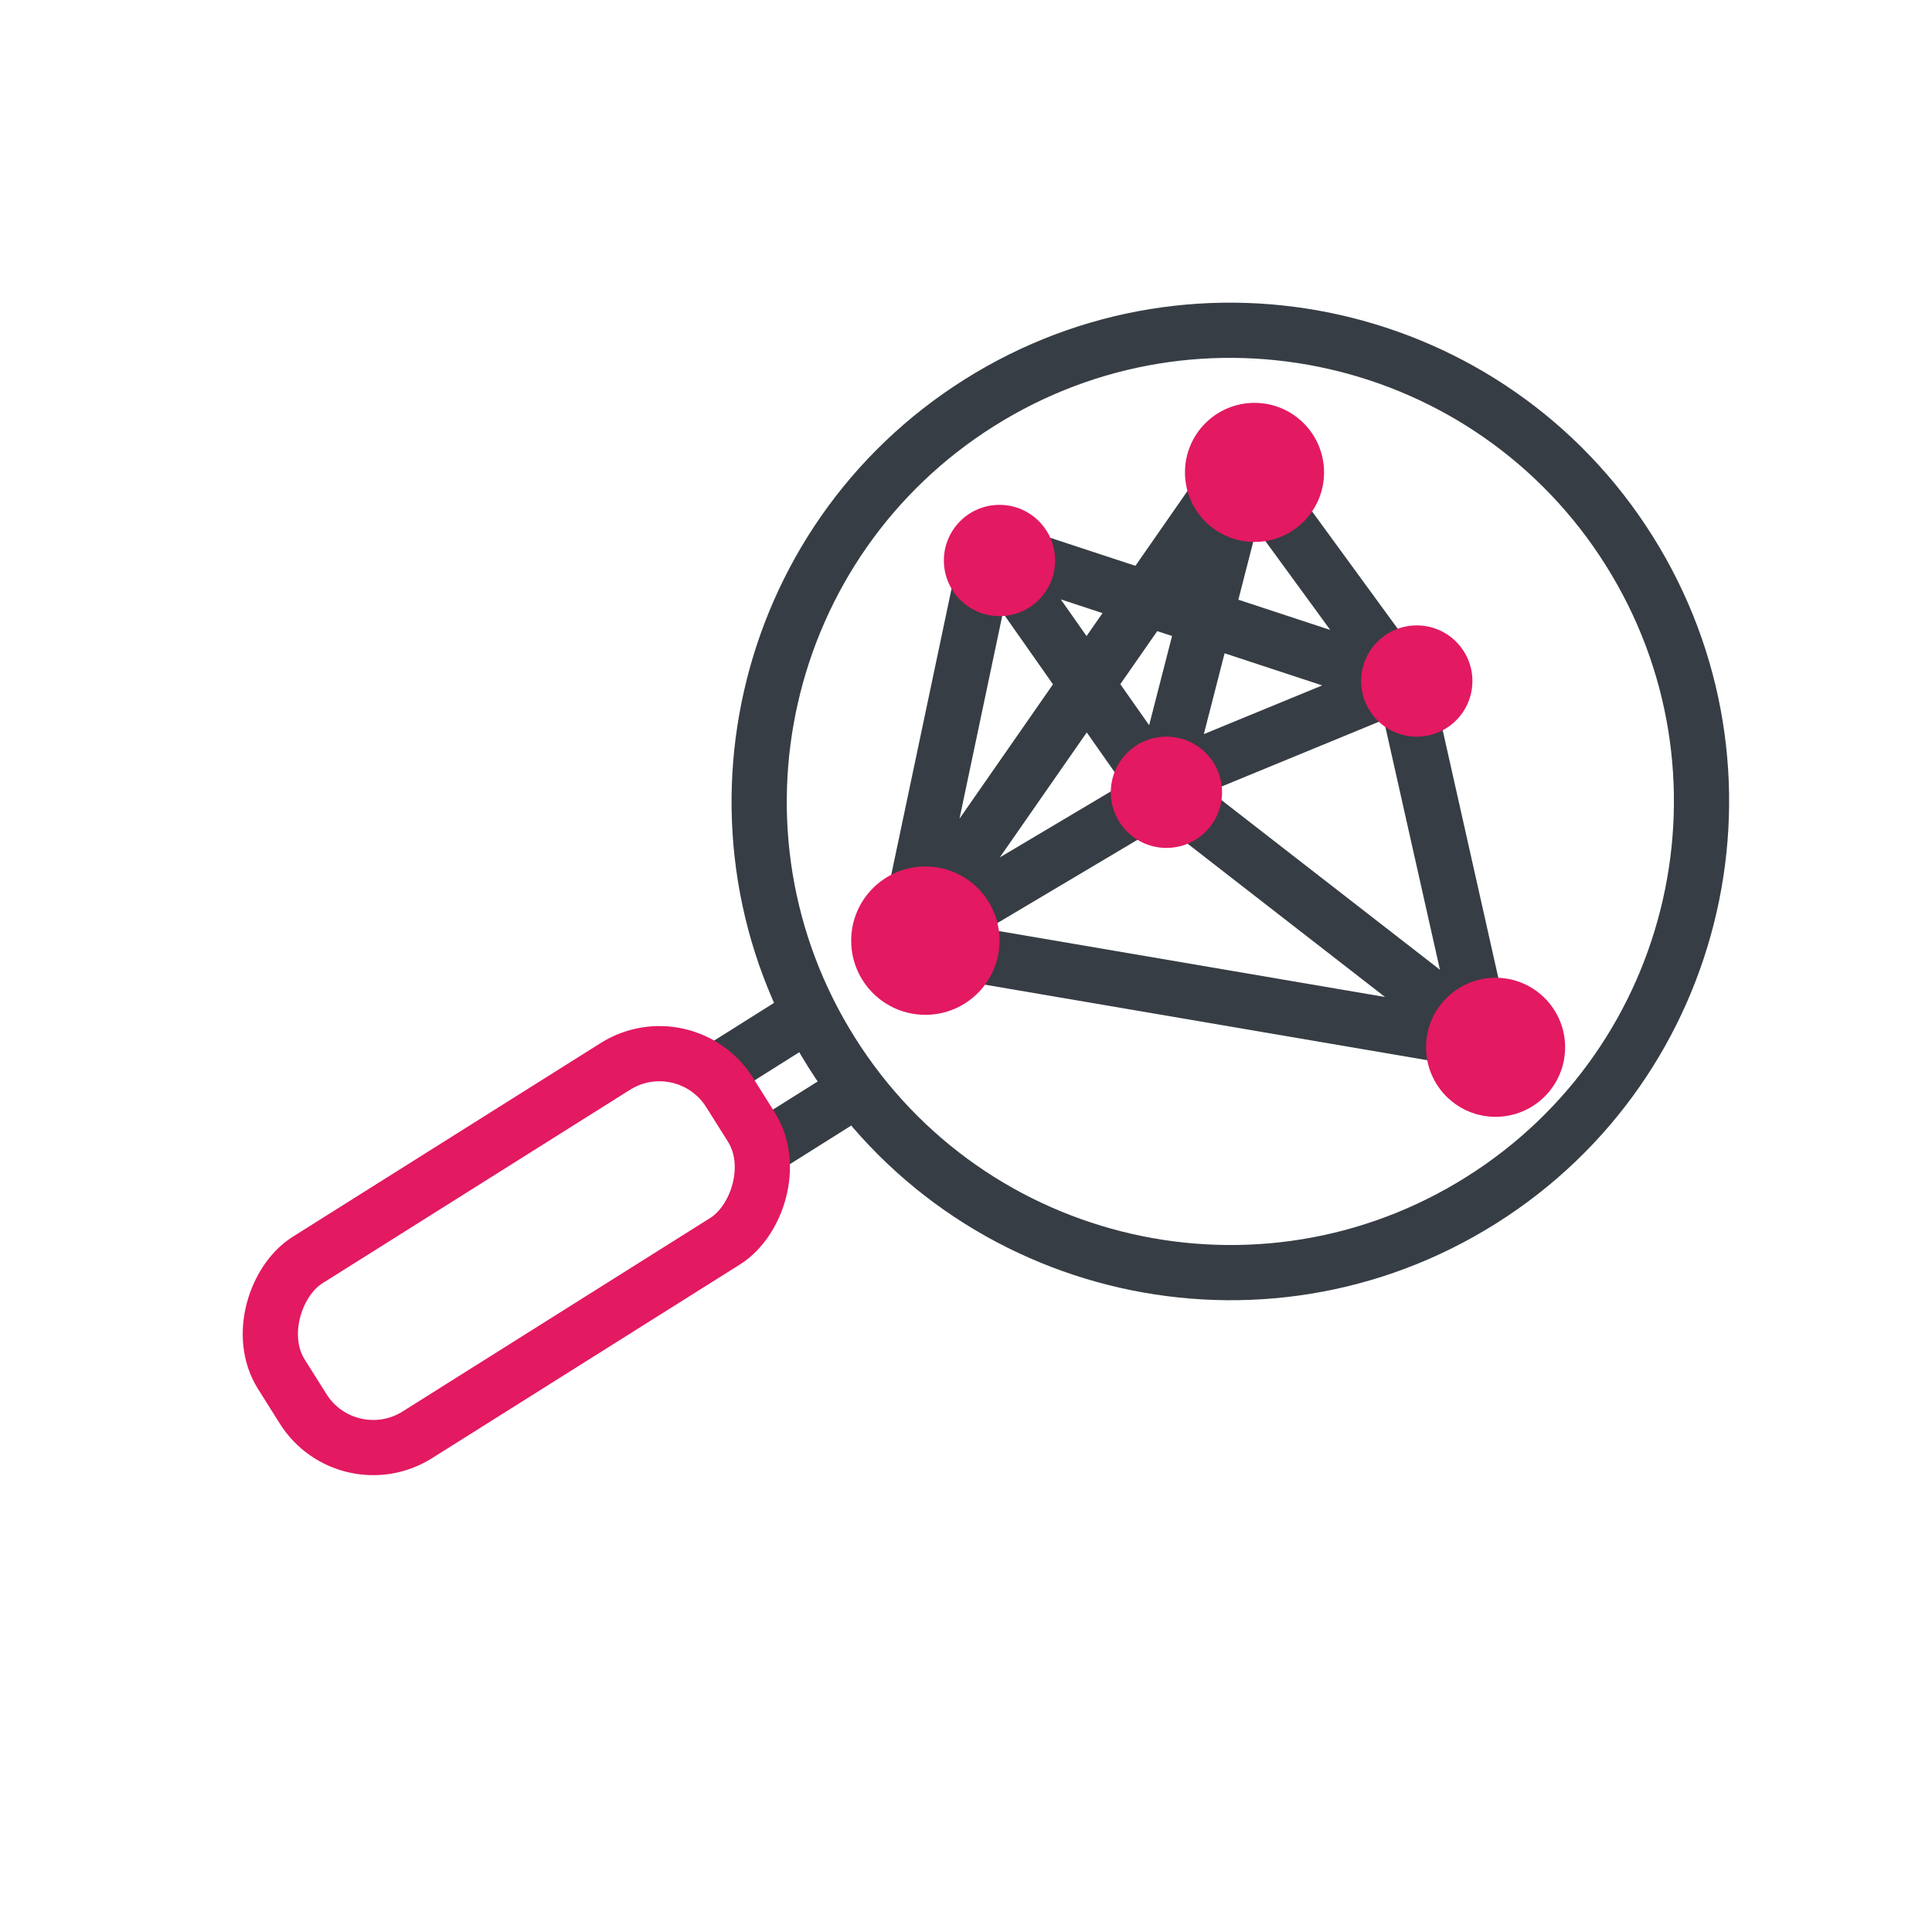 <svg width="140" height="140" viewBox="0 0 140 140" fill="none" xmlns="http://www.w3.org/2000/svg">
<path d="M102.275 51.941L106.697 71.625M104.862 73.207L86.046 58.595M103.921 74.882L69.582 69.019M66.383 64.552L70.993 42.68M73.439 42.029L82.424 54.826M68.688 66.692L81.765 58.921M99.499 50.312L86.046 55.849M89.198 37.515L84.823 54.547M92.255 36.584L99.829 46.961M87.786 36.584L67.747 65.389M74.332 40.493L99.217 48.683" stroke="#373D44" stroke-width="4"/>
<circle cx="67.055" cy="68.163" r="5.375" fill="#E31962"/>
<circle cx="90.907" cy="34.232" r="5.039" fill="#E31962"/>
<circle cx="108.375" cy="75.89" r="5.039" fill="#E31962"/>
<circle cx="84.524" cy="57.412" r="4.031" fill="#E31962"/>
<circle cx="102.665" cy="49.35" r="4.031" fill="#E31962"/>
<circle cx="72.428" cy="40.615" r="4.031" fill="#E31962"/>
<path d="M58.657 73.421L51.647 77.831M62.12 78.925L55.11 83.335M107.334 86.972C91.375 97.012 70.299 92.214 60.259 76.254C50.219 60.295 55.017 39.219 70.977 29.179C86.936 19.139 108.012 23.938 118.052 39.897C128.092 55.856 123.294 76.933 107.334 86.972Z" stroke="#373D44" stroke-width="4"/>
<rect x="49.671" y="74.08" width="14.956" height="38.366" rx="6" transform="rotate(57.826 49.671 74.08)" stroke="#E31962" stroke-width="4"/>
</svg>
